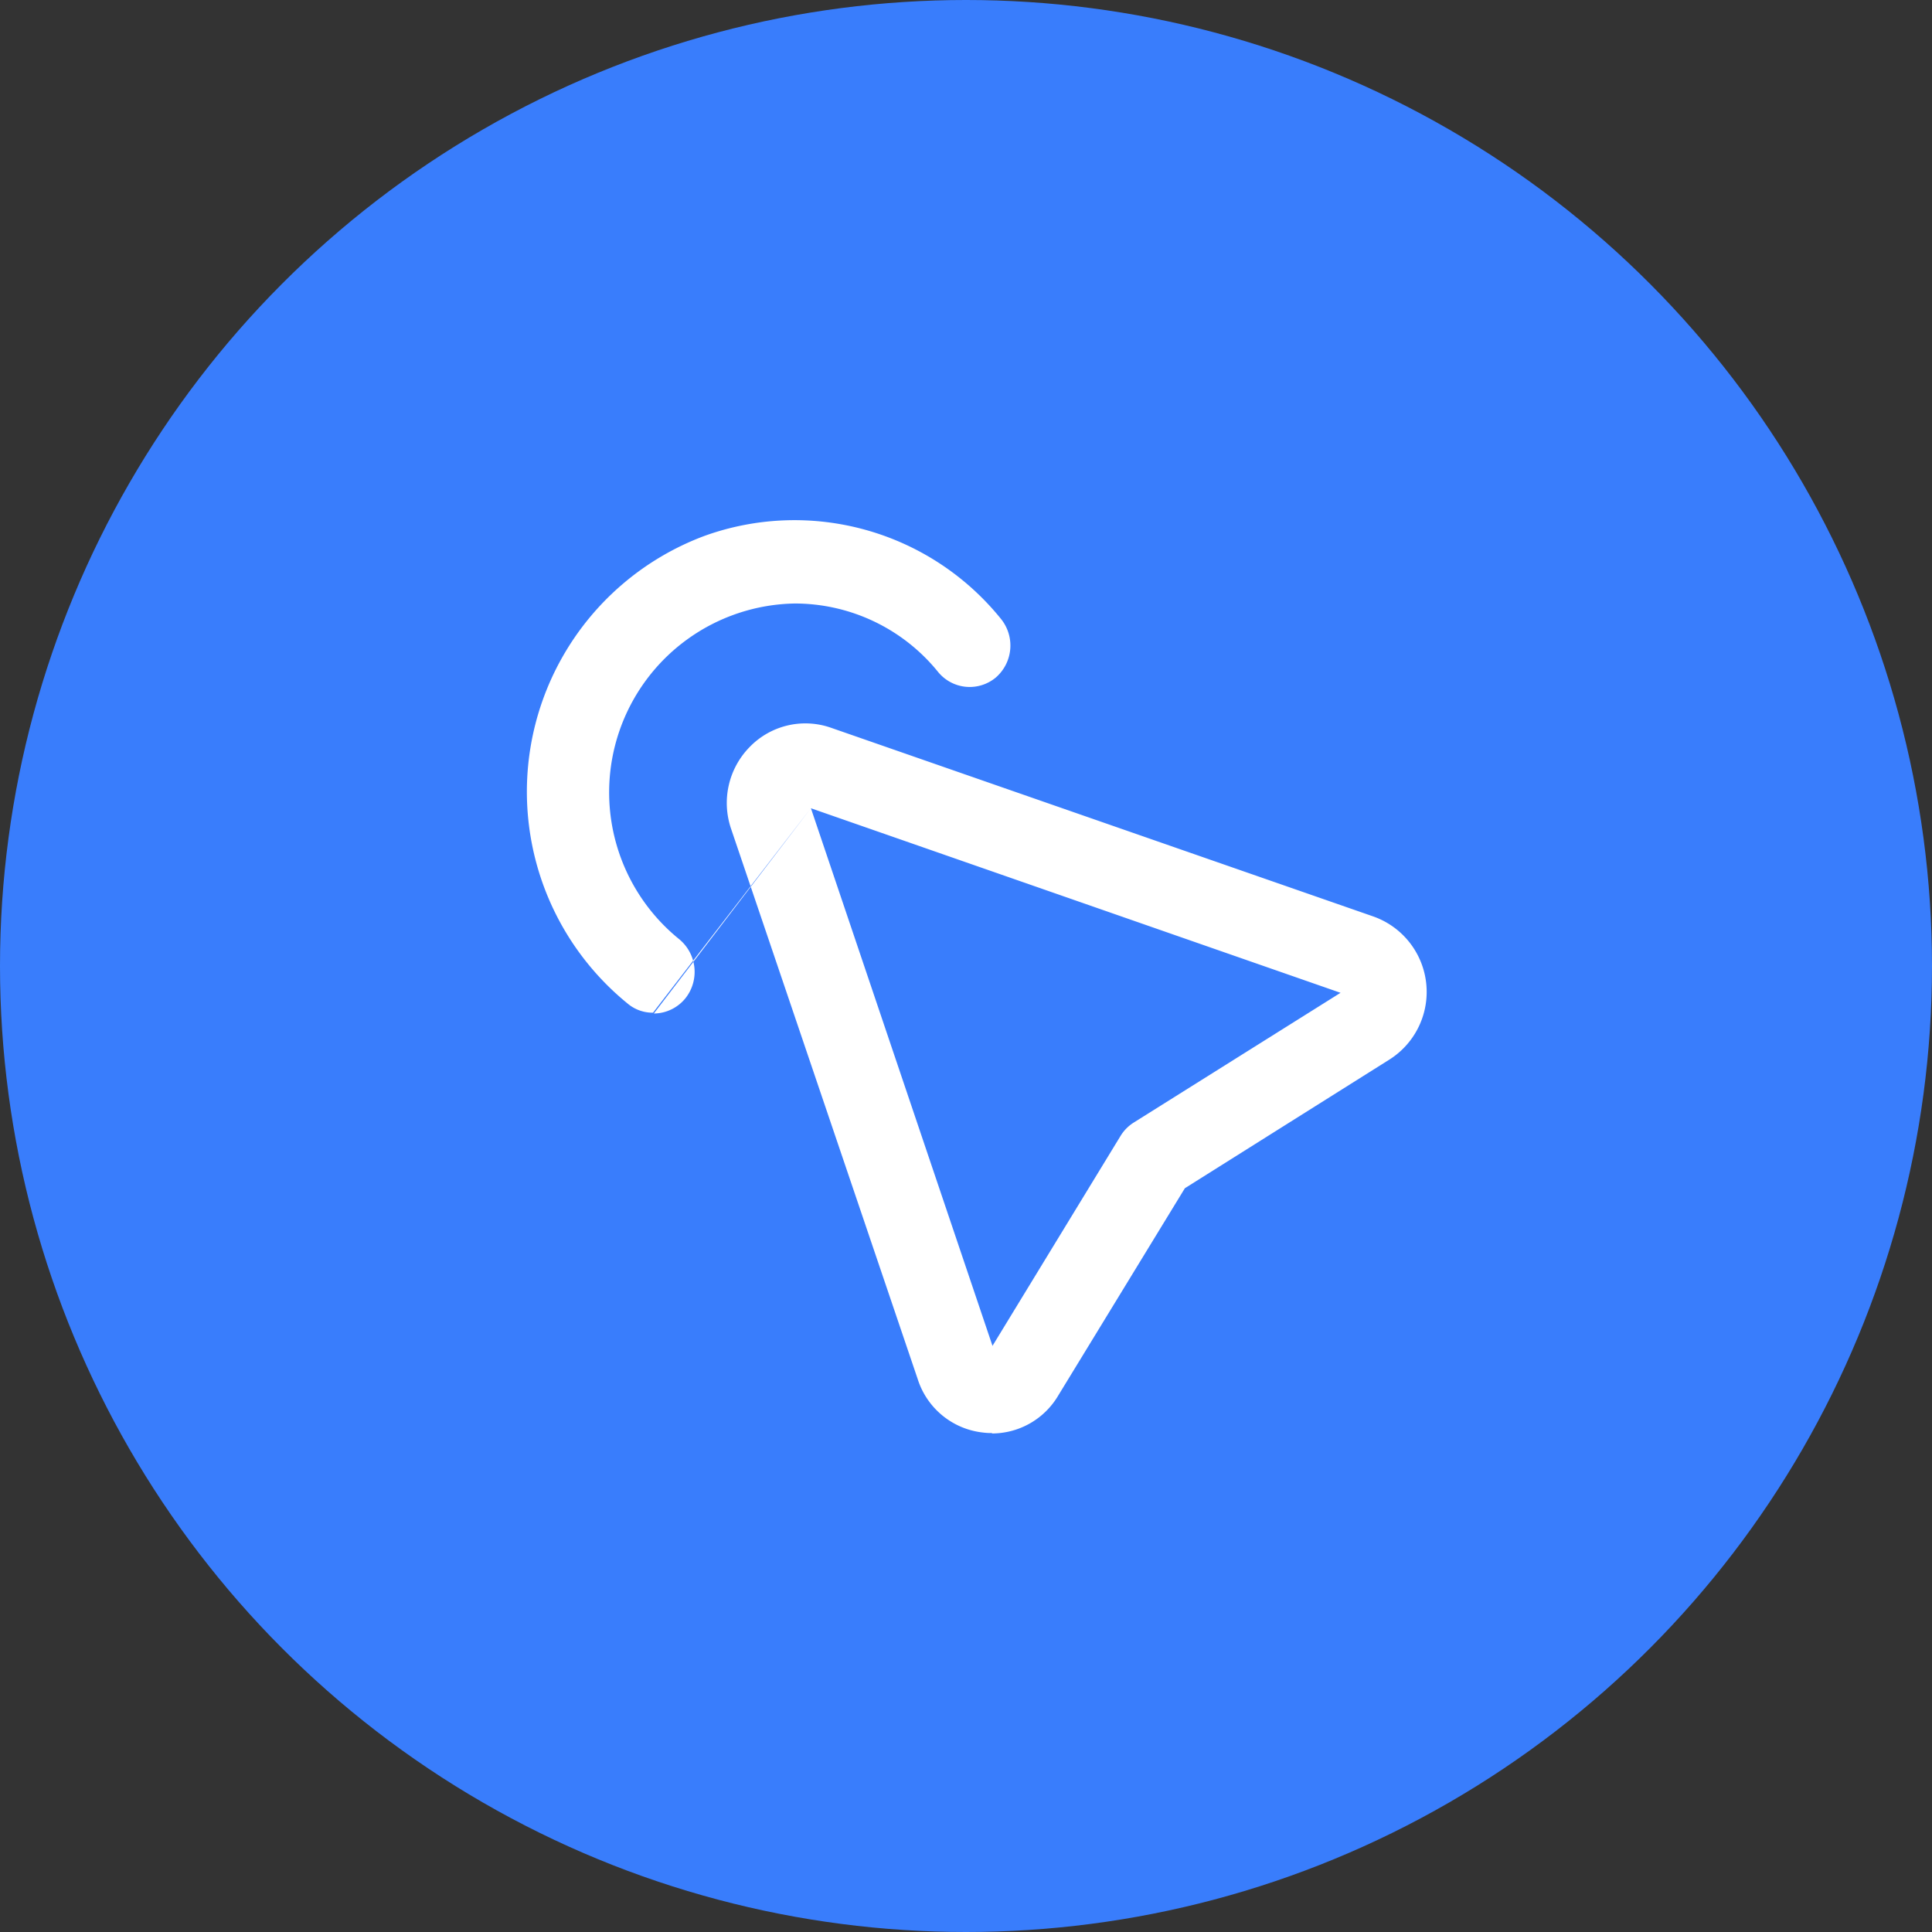 <svg id="组_126" data-name="组 126" xmlns="http://www.w3.org/2000/svg" width="70" height="70" viewBox="0 0 70 70">
  <rect x="0" y="0" width="70" height="70" fill="#333333" stroke="none"/>
  <defs>
    <style>
      .cls-1 {
        fill: #397dfc;
      }

      .cls-2 {
        fill: #fff;
        fill-rule: evenodd;
      }
    </style>
  </defs>
  <circle id="椭圆_1" data-name="椭圆 1" class="cls-1" cx="35" cy="35" r="35"/>
  <path id="形状_3" data-name="形状 3" class="cls-2" d="M1038.95,696.921a2.083,2.083,0,0,1-.33-0.017,2.8,2.8,0,0,1-2.37-1.938l-6.76-19.933a2.894,2.894,0,0,1,.68-2.976,2.807,2.807,0,0,1,2.93-.692l19.66,6.841a2.9,2.9,0,0,1,.58,5.185l-7.41,4.661-4.59,7.514a2.791,2.791,0,0,1-2.41,1.371Zm-6.57-22.64,6.58,19.482,4.64-7.607a1.484,1.484,0,0,1,.47-0.479l7.5-4.706-19.19-6.687v0Zm0,0-5.72,7.411a1.405,1.405,0,0,1-.92-0.331,9.894,9.894,0,0,1,2.77-16.939,9.611,9.611,0,0,1,10.76,3.006,1.534,1.534,0,0,1-.19,2.12,1.478,1.478,0,0,1-2.09-.2,6.681,6.681,0,0,0-5.19-2.482,6.844,6.844,0,0,0-4.19,12.164,1.536,1.536,0,0,1,.24,2.119,1.484,1.484,0,0,1-1.16.572Zm0,0" transform="translate(-1003 -645)"/>
</svg>
